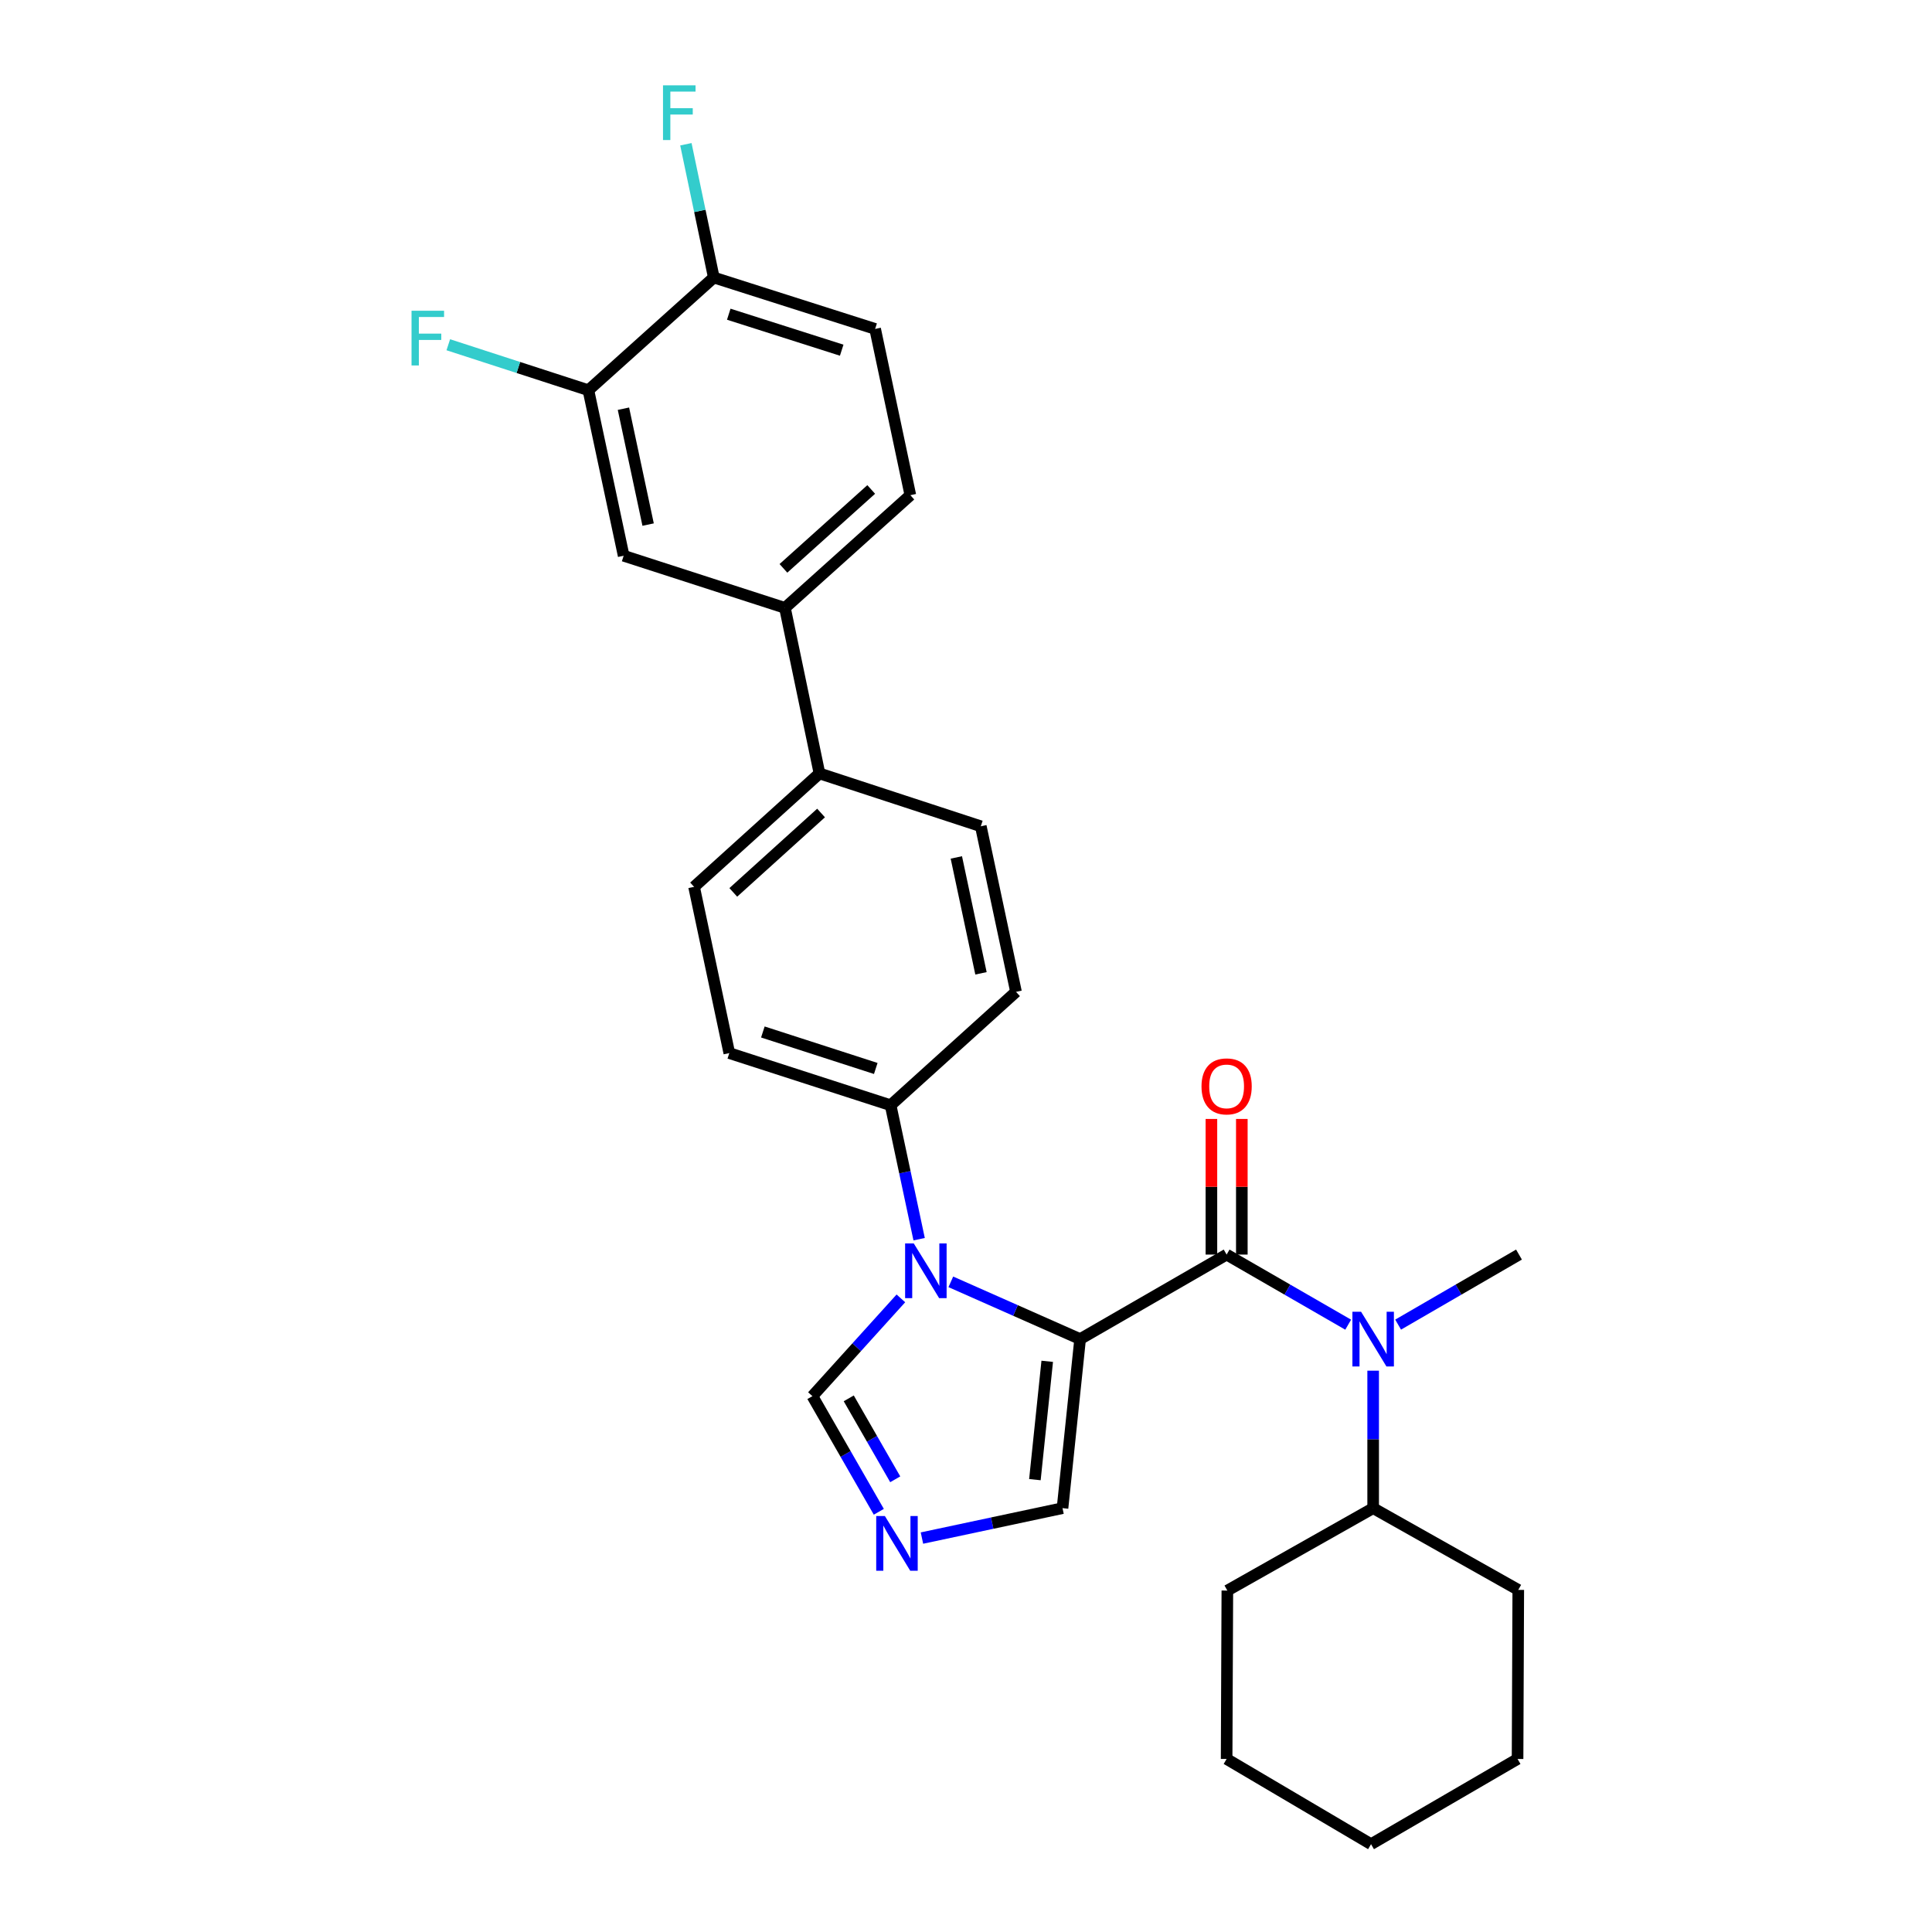 <?xml version='1.0' encoding='iso-8859-1'?>
<svg version='1.1' baseProfile='full'
              xmlns='http://www.w3.org/2000/svg'
                      xmlns:rdkit='http://www.rdkit.org/xml'
                      xmlns:xlink='http://www.w3.org/1999/xlink'
                  xml:space='preserve'
width='1000px' height='1000px' viewBox='0 0 1000 1000'>
<!-- END OF HEADER -->
<rect style='opacity:1.0;fill:#FFFFFF;stroke:none' width='1000' height='1000' x='0' y='0'> </rect>
<path class='bond-0' d='M 559.067,693.113 L 634.897,649.365' style='fill:none;fill-rule:evenodd;stroke:#000000;stroke-width:6px;stroke-linecap:butt;stroke-linejoin:miter;stroke-opacity:1' />
<path class='bond-1' d='M 559.067,693.113 L 525.607,678.295' style='fill:none;fill-rule:evenodd;stroke:#000000;stroke-width:6px;stroke-linecap:butt;stroke-linejoin:miter;stroke-opacity:1' />
<path class='bond-1' d='M 525.607,678.295 L 492.147,663.476' style='fill:none;fill-rule:evenodd;stroke:#0000FF;stroke-width:6px;stroke-linecap:butt;stroke-linejoin:miter;stroke-opacity:1' />
<path class='bond-5' d='M 559.067,693.113 L 549.954,780.619' style='fill:none;fill-rule:evenodd;stroke:#000000;stroke-width:6px;stroke-linecap:butt;stroke-linejoin:miter;stroke-opacity:1' />
<path class='bond-5' d='M 542.042,704.609 L 535.662,765.862' style='fill:none;fill-rule:evenodd;stroke:#000000;stroke-width:6px;stroke-linecap:butt;stroke-linejoin:miter;stroke-opacity:1' />
<path class='bond-2' d='M 634.897,649.365 L 666.356,667.511' style='fill:none;fill-rule:evenodd;stroke:#000000;stroke-width:6px;stroke-linecap:butt;stroke-linejoin:miter;stroke-opacity:1' />
<path class='bond-2' d='M 666.356,667.511 L 697.815,685.656' style='fill:none;fill-rule:evenodd;stroke:#0000FF;stroke-width:6px;stroke-linecap:butt;stroke-linejoin:miter;stroke-opacity:1' />
<path class='bond-10' d='M 642.768,649.365 L 642.768,614.265' style='fill:none;fill-rule:evenodd;stroke:#000000;stroke-width:6px;stroke-linecap:butt;stroke-linejoin:miter;stroke-opacity:1' />
<path class='bond-10' d='M 642.768,614.265 L 642.768,579.165' style='fill:none;fill-rule:evenodd;stroke:#FF0000;stroke-width:6px;stroke-linecap:butt;stroke-linejoin:miter;stroke-opacity:1' />
<path class='bond-10' d='M 627.025,649.365 L 627.025,614.265' style='fill:none;fill-rule:evenodd;stroke:#000000;stroke-width:6px;stroke-linecap:butt;stroke-linejoin:miter;stroke-opacity:1' />
<path class='bond-10' d='M 627.025,614.265 L 627.025,579.165' style='fill:none;fill-rule:evenodd;stroke:#FF0000;stroke-width:6px;stroke-linecap:butt;stroke-linejoin:miter;stroke-opacity:1' />
<path class='bond-4' d='M 466.296,672.04 L 443.399,697.345' style='fill:none;fill-rule:evenodd;stroke:#0000FF;stroke-width:6px;stroke-linecap:butt;stroke-linejoin:miter;stroke-opacity:1' />
<path class='bond-4' d='M 443.399,697.345 L 420.502,722.649' style='fill:none;fill-rule:evenodd;stroke:#000000;stroke-width:6px;stroke-linecap:butt;stroke-linejoin:miter;stroke-opacity:1' />
<path class='bond-6' d='M 475.742,641.403 L 468.361,606.734' style='fill:none;fill-rule:evenodd;stroke:#0000FF;stroke-width:6px;stroke-linecap:butt;stroke-linejoin:miter;stroke-opacity:1' />
<path class='bond-6' d='M 468.361,606.734 L 460.979,572.066' style='fill:none;fill-rule:evenodd;stroke:#000000;stroke-width:6px;stroke-linecap:butt;stroke-linejoin:miter;stroke-opacity:1' />
<path class='bond-14' d='M 710.744,709.461 L 710.744,745.04' style='fill:none;fill-rule:evenodd;stroke:#0000FF;stroke-width:6px;stroke-linecap:butt;stroke-linejoin:miter;stroke-opacity:1' />
<path class='bond-14' d='M 710.744,745.04 L 710.744,780.619' style='fill:none;fill-rule:evenodd;stroke:#000000;stroke-width:6px;stroke-linecap:butt;stroke-linejoin:miter;stroke-opacity:1' />
<path class='bond-22' d='M 723.665,685.624 L 754.944,667.495' style='fill:none;fill-rule:evenodd;stroke:#0000FF;stroke-width:6px;stroke-linecap:butt;stroke-linejoin:miter;stroke-opacity:1' />
<path class='bond-22' d='M 754.944,667.495 L 786.223,649.365' style='fill:none;fill-rule:evenodd;stroke:#000000;stroke-width:6px;stroke-linecap:butt;stroke-linejoin:miter;stroke-opacity:1' />
<path class='bond-3' d='M 477.198,796.103 L 513.576,788.361' style='fill:none;fill-rule:evenodd;stroke:#0000FF;stroke-width:6px;stroke-linecap:butt;stroke-linejoin:miter;stroke-opacity:1' />
<path class='bond-3' d='M 513.576,788.361 L 549.954,780.619' style='fill:none;fill-rule:evenodd;stroke:#000000;stroke-width:6px;stroke-linecap:butt;stroke-linejoin:miter;stroke-opacity:1' />
<path class='bond-28' d='M 454.874,782.498 L 437.688,752.574' style='fill:none;fill-rule:evenodd;stroke:#0000FF;stroke-width:6px;stroke-linecap:butt;stroke-linejoin:miter;stroke-opacity:1' />
<path class='bond-28' d='M 437.688,752.574 L 420.502,722.649' style='fill:none;fill-rule:evenodd;stroke:#000000;stroke-width:6px;stroke-linecap:butt;stroke-linejoin:miter;stroke-opacity:1' />
<path class='bond-28' d='M 463.37,765.68 L 451.339,744.733' style='fill:none;fill-rule:evenodd;stroke:#0000FF;stroke-width:6px;stroke-linecap:butt;stroke-linejoin:miter;stroke-opacity:1' />
<path class='bond-28' d='M 451.339,744.733 L 439.309,723.786' style='fill:none;fill-rule:evenodd;stroke:#000000;stroke-width:6px;stroke-linecap:butt;stroke-linejoin:miter;stroke-opacity:1' />
<path class='bond-15' d='M 460.979,572.066 L 377.488,545.084' style='fill:none;fill-rule:evenodd;stroke:#000000;stroke-width:6px;stroke-linecap:butt;stroke-linejoin:miter;stroke-opacity:1' />
<path class='bond-15' d='M 453.297,553.039 L 394.853,534.151' style='fill:none;fill-rule:evenodd;stroke:#000000;stroke-width:6px;stroke-linecap:butt;stroke-linejoin:miter;stroke-opacity:1' />
<path class='bond-16' d='M 460.979,572.066 L 525.884,513.371' style='fill:none;fill-rule:evenodd;stroke:#000000;stroke-width:6px;stroke-linecap:butt;stroke-linejoin:miter;stroke-opacity:1' />
<path class='bond-7' d='M 406.289,314.64 L 424.158,400.326' style='fill:none;fill-rule:evenodd;stroke:#000000;stroke-width:6px;stroke-linecap:butt;stroke-linejoin:miter;stroke-opacity:1' />
<path class='bond-9' d='M 406.289,314.64 L 322.807,287.658' style='fill:none;fill-rule:evenodd;stroke:#000000;stroke-width:6px;stroke-linecap:butt;stroke-linejoin:miter;stroke-opacity:1' />
<path class='bond-13' d='M 406.289,314.64 L 471.195,256.303' style='fill:none;fill-rule:evenodd;stroke:#000000;stroke-width:6px;stroke-linecap:butt;stroke-linejoin:miter;stroke-opacity:1' />
<path class='bond-13' d='M 405.501,294.181 L 450.935,253.345' style='fill:none;fill-rule:evenodd;stroke:#000000;stroke-width:6px;stroke-linecap:butt;stroke-linejoin:miter;stroke-opacity:1' />
<path class='bond-8' d='M 304.554,201.972 L 322.807,287.658' style='fill:none;fill-rule:evenodd;stroke:#000000;stroke-width:6px;stroke-linecap:butt;stroke-linejoin:miter;stroke-opacity:1' />
<path class='bond-8' d='M 322.689,211.545 L 335.467,271.525' style='fill:none;fill-rule:evenodd;stroke:#000000;stroke-width:6px;stroke-linecap:butt;stroke-linejoin:miter;stroke-opacity:1' />
<path class='bond-12' d='M 304.554,201.972 L 369.459,143.644' style='fill:none;fill-rule:evenodd;stroke:#000000;stroke-width:6px;stroke-linecap:butt;stroke-linejoin:miter;stroke-opacity:1' />
<path class='bond-20' d='M 304.554,201.972 L 268.294,190.206' style='fill:none;fill-rule:evenodd;stroke:#000000;stroke-width:6px;stroke-linecap:butt;stroke-linejoin:miter;stroke-opacity:1' />
<path class='bond-20' d='M 268.294,190.206 L 232.035,178.44' style='fill:none;fill-rule:evenodd;stroke:#33CCCC;stroke-width:6px;stroke-linecap:butt;stroke-linejoin:miter;stroke-opacity:1' />
<path class='bond-11' d='M 424.158,400.326 L 507.666,427.676' style='fill:none;fill-rule:evenodd;stroke:#000000;stroke-width:6px;stroke-linecap:butt;stroke-linejoin:miter;stroke-opacity:1' />
<path class='bond-29' d='M 424.158,400.326 L 359.252,459.031' style='fill:none;fill-rule:evenodd;stroke:#000000;stroke-width:6px;stroke-linecap:butt;stroke-linejoin:miter;stroke-opacity:1' />
<path class='bond-29' d='M 424.982,420.808 L 379.548,461.901' style='fill:none;fill-rule:evenodd;stroke:#000000;stroke-width:6px;stroke-linecap:butt;stroke-linejoin:miter;stroke-opacity:1' />
<path class='bond-21' d='M 369.459,143.644 L 362.236,109.154' style='fill:none;fill-rule:evenodd;stroke:#000000;stroke-width:6px;stroke-linecap:butt;stroke-linejoin:miter;stroke-opacity:1' />
<path class='bond-21' d='M 362.236,109.154 L 355.013,74.664' style='fill:none;fill-rule:evenodd;stroke:#33CCCC;stroke-width:6px;stroke-linecap:butt;stroke-linejoin:miter;stroke-opacity:1' />
<path class='bond-31' d='M 369.459,143.644 L 452.967,170.25' style='fill:none;fill-rule:evenodd;stroke:#000000;stroke-width:6px;stroke-linecap:butt;stroke-linejoin:miter;stroke-opacity:1' />
<path class='bond-31' d='M 377.206,162.635 L 435.662,181.259' style='fill:none;fill-rule:evenodd;stroke:#000000;stroke-width:6px;stroke-linecap:butt;stroke-linejoin:miter;stroke-opacity:1' />
<path class='bond-17' d='M 471.195,256.303 L 452.967,170.25' style='fill:none;fill-rule:evenodd;stroke:#000000;stroke-width:6px;stroke-linecap:butt;stroke-linejoin:miter;stroke-opacity:1' />
<path class='bond-23' d='M 710.744,780.619 L 785.856,822.924' style='fill:none;fill-rule:evenodd;stroke:#000000;stroke-width:6px;stroke-linecap:butt;stroke-linejoin:miter;stroke-opacity:1' />
<path class='bond-24' d='M 710.744,780.619 L 635.273,823.274' style='fill:none;fill-rule:evenodd;stroke:#000000;stroke-width:6px;stroke-linecap:butt;stroke-linejoin:miter;stroke-opacity:1' />
<path class='bond-19' d='M 377.488,545.084 L 359.252,459.031' style='fill:none;fill-rule:evenodd;stroke:#000000;stroke-width:6px;stroke-linecap:butt;stroke-linejoin:miter;stroke-opacity:1' />
<path class='bond-18' d='M 525.884,513.371 L 507.666,427.676' style='fill:none;fill-rule:evenodd;stroke:#000000;stroke-width:6px;stroke-linecap:butt;stroke-linejoin:miter;stroke-opacity:1' />
<path class='bond-18' d='M 507.753,503.79 L 495,443.804' style='fill:none;fill-rule:evenodd;stroke:#000000;stroke-width:6px;stroke-linecap:butt;stroke-linejoin:miter;stroke-opacity:1' />
<path class='bond-25' d='M 785.856,822.924 L 785.488,910.438' style='fill:none;fill-rule:evenodd;stroke:#000000;stroke-width:6px;stroke-linecap:butt;stroke-linejoin:miter;stroke-opacity:1' />
<path class='bond-26' d='M 635.273,823.274 L 634.897,910.438' style='fill:none;fill-rule:evenodd;stroke:#000000;stroke-width:6px;stroke-linecap:butt;stroke-linejoin:miter;stroke-opacity:1' />
<path class='bond-27' d='M 785.488,910.438 L 709.65,954.545' style='fill:none;fill-rule:evenodd;stroke:#000000;stroke-width:6px;stroke-linecap:butt;stroke-linejoin:miter;stroke-opacity:1' />
<path class='bond-30' d='M 634.897,910.438 L 709.65,954.545' style='fill:none;fill-rule:evenodd;stroke:#000000;stroke-width:6px;stroke-linecap:butt;stroke-linejoin:miter;stroke-opacity:1' />
<path  class='atom-2' d='M 472.964 643.593
L 482.244 658.593
Q 483.164 660.073, 484.644 662.753
Q 486.124 665.433, 486.204 665.593
L 486.204 643.593
L 489.964 643.593
L 489.964 671.913
L 486.084 671.913
L 476.124 655.513
Q 474.964 653.593, 473.724 651.393
Q 472.524 649.193, 472.164 648.513
L 472.164 671.913
L 468.484 671.913
L 468.484 643.593
L 472.964 643.593
' fill='#0000FF'/>
<path  class='atom-3' d='M 704.484 678.953
L 713.764 693.953
Q 714.684 695.433, 716.164 698.113
Q 717.644 700.793, 717.724 700.953
L 717.724 678.953
L 721.484 678.953
L 721.484 707.273
L 717.604 707.273
L 707.644 690.873
Q 706.484 688.953, 705.244 686.753
Q 704.044 684.553, 703.684 683.873
L 703.684 707.273
L 700.004 707.273
L 700.004 678.953
L 704.484 678.953
' fill='#0000FF'/>
<path  class='atom-4' d='M 458.008 784.695
L 467.288 799.695
Q 468.208 801.175, 469.688 803.855
Q 471.168 806.535, 471.248 806.695
L 471.248 784.695
L 475.008 784.695
L 475.008 813.015
L 471.128 813.015
L 461.168 796.615
Q 460.008 794.695, 458.768 792.495
Q 457.568 790.295, 457.208 789.615
L 457.208 813.015
L 453.528 813.015
L 453.528 784.695
L 458.008 784.695
' fill='#0000FF'/>
<path  class='atom-11' d='M 621.897 562.307
Q 621.897 555.507, 625.257 551.707
Q 628.617 547.907, 634.897 547.907
Q 641.177 547.907, 644.537 551.707
Q 647.897 555.507, 647.897 562.307
Q 647.897 569.187, 644.497 573.107
Q 641.097 576.987, 634.897 576.987
Q 628.657 576.987, 625.257 573.107
Q 621.897 569.227, 621.897 562.307
M 634.897 573.787
Q 639.217 573.787, 641.537 570.907
Q 643.897 567.987, 643.897 562.307
Q 643.897 556.747, 641.537 553.947
Q 639.217 551.107, 634.897 551.107
Q 630.577 551.107, 628.217 553.907
Q 625.897 556.707, 625.897 562.307
Q 625.897 568.027, 628.217 570.907
Q 630.577 573.787, 634.897 573.787
' fill='#FF0000'/>
<path  class='atom-21' d='M 213.01 160.839
L 229.85 160.839
L 229.85 164.079
L 216.81 164.079
L 216.81 172.679
L 228.41 172.679
L 228.41 175.959
L 216.81 175.959
L 216.81 189.159
L 213.01 189.159
L 213.01 160.839
' fill='#33CCCC'/>
<path  class='atom-22' d='M 343.171 44.165
L 360.011 44.165
L 360.011 47.405
L 346.971 47.405
L 346.971 56.005
L 358.571 56.005
L 358.571 59.285
L 346.971 59.285
L 346.971 72.485
L 343.171 72.485
L 343.171 44.165
' fill='#33CCCC'/>
</svg>
